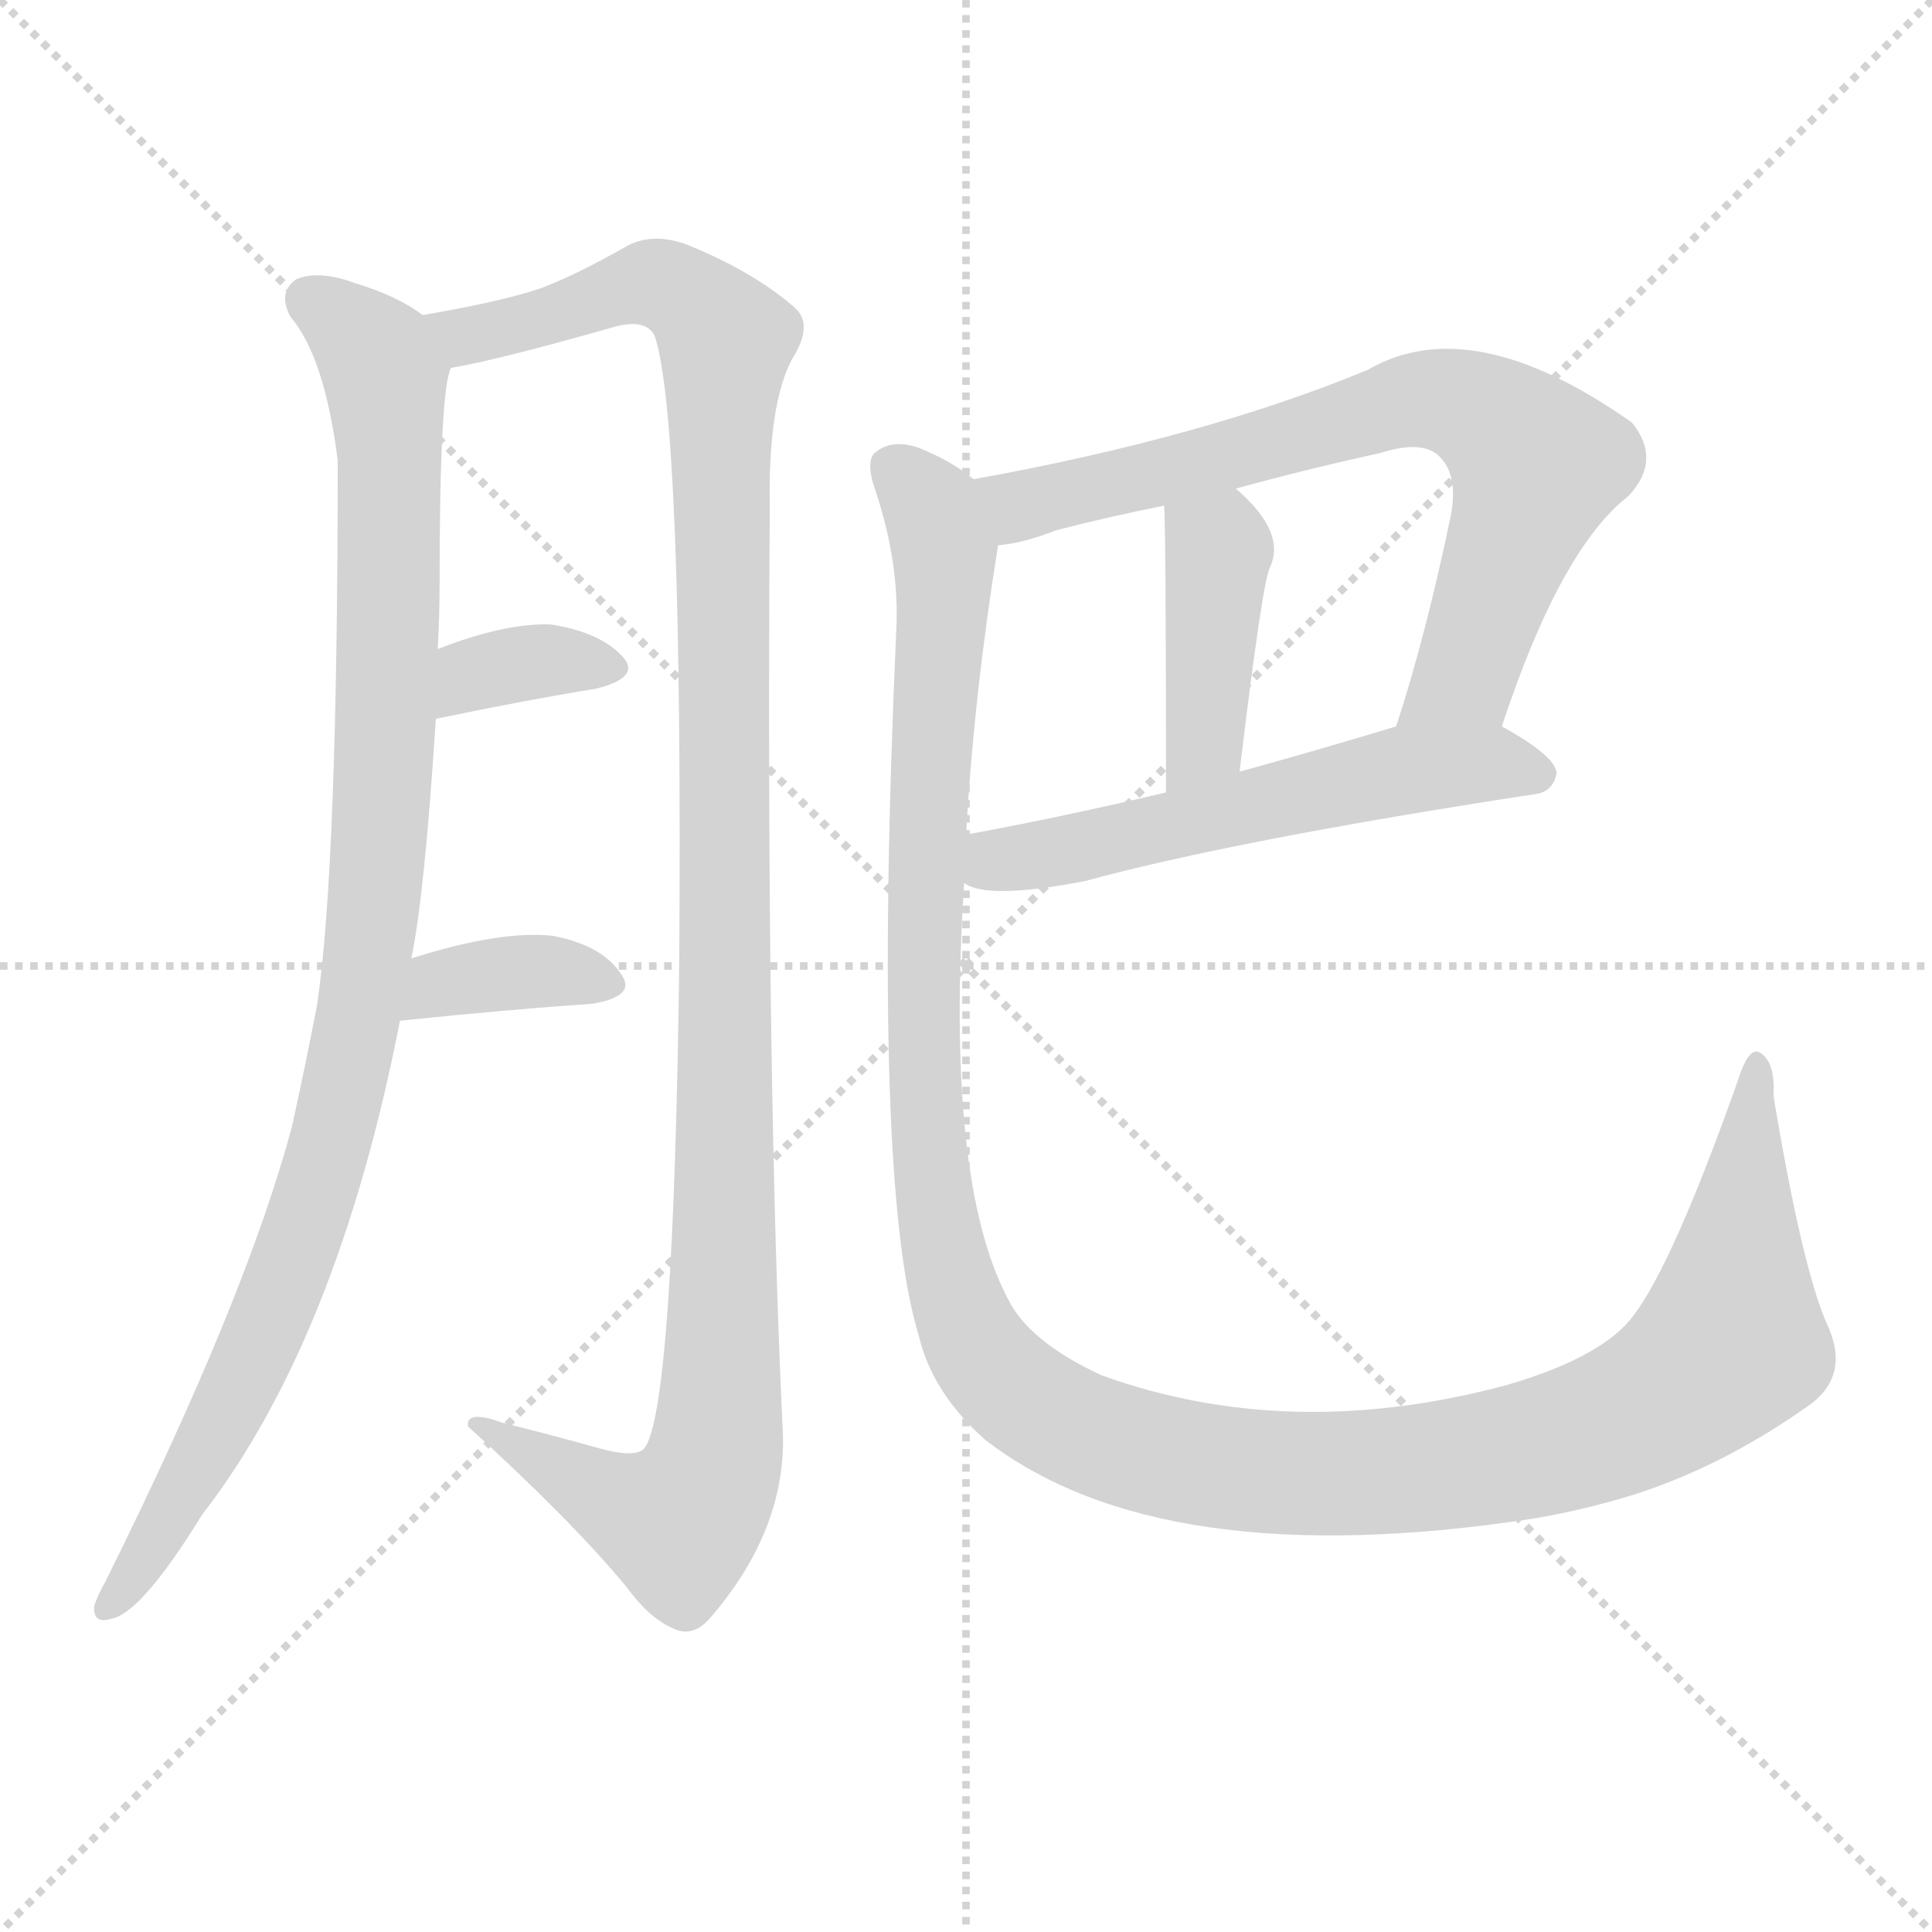 <svg version="1.1" viewBox="0 0 1024 1024" xmlns="http://www.w3.org/2000/svg">
  <g stroke="lightgray" stroke-dasharray="1,1" stroke-width="1" transform="scale(4, 4)">
    <line x1="0" y1="0" x2="256" y2="256"></line>
    <line x1="256" y1="0" x2="0" y2="256"></line>
    <line x1="128" y1="0" x2="128" y2="256"></line>
    <line x1="0" y1="128" x2="256" y2="128"></line>
  </g>
  <g transform="scale(1, -1) translate(0, -900)">
    <style type="text/css">
      
        @keyframes keyframes0 {
          from {
            stroke: blue;
            stroke-dashoffset: 993;
            stroke-width: 128;
          }
          76% {
            animation-timing-function: step-end;
            stroke: blue;
            stroke-dashoffset: 0;
            stroke-width: 128;
          }
          to {
            stroke: black;
            stroke-width: 1024;
          }
        }
        #make-me-a-hanzi-animation-0 {
          animation: keyframes0 1.058s both;
          animation-delay: 0s;
          animation-timing-function: linear;
        }
      
        @keyframes keyframes1 {
          from {
            stroke: blue;
            stroke-dashoffset: 1169;
            stroke-width: 128;
          }
          79% {
            animation-timing-function: step-end;
            stroke: blue;
            stroke-dashoffset: 0;
            stroke-width: 128;
          }
          to {
            stroke: black;
            stroke-width: 1024;
          }
        }
        #make-me-a-hanzi-animation-1 {
          animation: keyframes1 1.201s both;
          animation-delay: 1.058s;
          animation-timing-function: linear;
        }
      
        @keyframes keyframes2 {
          from {
            stroke: blue;
            stroke-dashoffset: 348;
            stroke-width: 128;
          }
          53% {
            animation-timing-function: step-end;
            stroke: blue;
            stroke-dashoffset: 0;
            stroke-width: 128;
          }
          to {
            stroke: black;
            stroke-width: 1024;
          }
        }
        #make-me-a-hanzi-animation-2 {
          animation: keyframes2 0.533s both;
          animation-delay: 2.259s;
          animation-timing-function: linear;
        }
      
        @keyframes keyframes3 {
          from {
            stroke: blue;
            stroke-dashoffset: 364;
            stroke-width: 128;
          }
          54% {
            animation-timing-function: step-end;
            stroke: blue;
            stroke-dashoffset: 0;
            stroke-width: 128;
          }
          to {
            stroke: black;
            stroke-width: 1024;
          }
        }
        #make-me-a-hanzi-animation-3 {
          animation: keyframes3 0.546s both;
          animation-delay: 2.793s;
          animation-timing-function: linear;
        }
      
        @keyframes keyframes4 {
          from {
            stroke: blue;
            stroke-dashoffset: 722;
            stroke-width: 128;
          }
          70% {
            animation-timing-function: step-end;
            stroke: blue;
            stroke-dashoffset: 0;
            stroke-width: 128;
          }
          to {
            stroke: black;
            stroke-width: 1024;
          }
        }
        #make-me-a-hanzi-animation-4 {
          animation: keyframes4 0.838s both;
          animation-delay: 3.339s;
          animation-timing-function: linear;
        }
      
        @keyframes keyframes5 {
          from {
            stroke: blue;
            stroke-dashoffset: 411;
            stroke-width: 128;
          }
          57% {
            animation-timing-function: step-end;
            stroke: blue;
            stroke-dashoffset: 0;
            stroke-width: 128;
          }
          to {
            stroke: black;
            stroke-width: 1024;
          }
        }
        #make-me-a-hanzi-animation-5 {
          animation: keyframes5 0.584s both;
          animation-delay: 4.176s;
          animation-timing-function: linear;
        }
      
        @keyframes keyframes6 {
          from {
            stroke: blue;
            stroke-dashoffset: 564;
            stroke-width: 128;
          }
          65% {
            animation-timing-function: step-end;
            stroke: blue;
            stroke-dashoffset: 0;
            stroke-width: 128;
          }
          to {
            stroke: black;
            stroke-width: 1024;
          }
        }
        #make-me-a-hanzi-animation-6 {
          animation: keyframes6 0.709s both;
          animation-delay: 4.761s;
          animation-timing-function: linear;
        }
      
        @keyframes keyframes7 {
          from {
            stroke: blue;
            stroke-dashoffset: 1316;
            stroke-width: 128;
          }
          81% {
            animation-timing-function: step-end;
            stroke: blue;
            stroke-dashoffset: 0;
            stroke-width: 128;
          }
          to {
            stroke: black;
            stroke-width: 1024;
          }
        }
        #make-me-a-hanzi-animation-7 {
          animation: keyframes7 1.321s both;
          animation-delay: 5.47s;
          animation-timing-function: linear;
        }
      
    </style>
    
      <path d="M 218 392 Q 225 425 231 519 L 232 556 Q 233 574 233 591 Q 233 693 239 705 C 242 723 242 723 224 733 Q 211 743 188 750 Q 169 757 157 752 Q 147 745 154 732 Q 172 711 179 656 Q 179 440 168 367 Q 162 336 155 304 Q 131 213 56 62 Q 52 55 50 49 Q 49 39 59 42 Q 75 45 107 97 Q 179 190 212 359 L 218 392 Z" fill="lightgray"></path>
    
      <path d="M 239 705 Q 263 709 323 726 Q 342 732 347 722 Q 362 677 360 388 Q 357 156 342 133 Q 338 127 319 132 Q 294 139 266 146 Q 247 153 248 144 Q 302 95 332 59 Q 345 41 359 36 Q 368 33 376 42 Q 416 88 415 139 Q 406 326 408 631 Q 407 686 420 710 Q 432 729 420 738 Q 399 756 365 770 Q 347 777 333 770 Q 305 754 286 747 Q 265 740 224 733 C 195 727 210 699 239 705 Z" fill="lightgray"></path>
    
      <path d="M 231 519 Q 279 529 316 535 Q 340 541 330 552 Q 318 565 292 569 Q 268 570 232 556 C 204 545 202 513 231 519 Z" fill="lightgray"></path>
    
      <path d="M 212 359 Q 270 365 314 368 Q 338 372 329 384 Q 319 399 293 404 Q 265 407 218 392 C 189 383 182 356 212 359 Z" fill="lightgray"></path>
    
      <path d="M 796 515 Q 827 609 863 637 Q 881 656 865 676 Q 780 736 725 704 Q 638 668 516 646 C 487 641 499 606 529 611 Q 542 612 560 619 Q 587 626 617 632 L 655 641 Q 691 651 732 660 Q 754 667 763 658 Q 773 648 769 627 Q 756 564 740 515 C 731 486 786 487 796 515 Z" fill="lightgray"></path>
    
      <path d="M 617 632 Q 618 620 618 480 C 618 450 653 461 657 491 Q 669 591 673 599 Q 682 618 655 641 C 633 661 616 662 617 632 Z" fill="lightgray"></path>
    
      <path d="M 511 432 Q 523 423 575 433 Q 656 455 813 479 Q 823 480 825 490 Q 825 499 796 515 C 777 526 769 524 740 515 Q 697 502 657 491 L 618 480 Q 563 467 514 458 Q 511 458 512 457 C 483 450 483 442 511 432 Z" fill="lightgray"></path>
    
      <path d="M 968 199 Q 955 229 940 319 Q 941 337 933 342 Q 927 346 921 327 Q 887 231 866 203 Q 850 181 799 166 Q 684 135 584 171 Q 545 189 534 212 Q 501 275 511 432 L 512 457 Q 516 530 529 611 C 533 636 533 636 516 646 Q 504 656 486 663 Q 473 667 465 661 Q 458 657 464 640 Q 477 601 475 565 Q 462 273 487 192 Q 494 162 522 137 Q 615 65 812 95 Q 836 99 860 106 Q 911 121 960 156 Q 981 172 968 199 Z" fill="lightgray"></path>
    
    
      <clipPath id="make-me-a-hanzi-clip-0">
        <path d="M 218 392 Q 225 425 231 519 L 232 556 Q 233 574 233 591 Q 233 693 239 705 C 242 723 242 723 224 733 Q 211 743 188 750 Q 169 757 157 752 Q 147 745 154 732 Q 172 711 179 656 Q 179 440 168 367 Q 162 336 155 304 Q 131 213 56 62 Q 52 55 50 49 Q 49 39 59 42 Q 75 45 107 97 Q 179 190 212 359 L 218 392 Z"></path>
      </clipPath>
      <path clip-path="url(#make-me-a-hanzi-clip-0)" d="M 165 741 L 201 710 L 205 692 L 204 507 L 195 391 L 178 302 L 153 224 L 90 95 L 59 51" fill="none" id="make-me-a-hanzi-animation-0" stroke-dasharray="865 1730" stroke-linecap="round"></path>
    
      <clipPath id="make-me-a-hanzi-clip-1">
        <path d="M 239 705 Q 263 709 323 726 Q 342 732 347 722 Q 362 677 360 388 Q 357 156 342 133 Q 338 127 319 132 Q 294 139 266 146 Q 247 153 248 144 Q 302 95 332 59 Q 345 41 359 36 Q 368 33 376 42 Q 416 88 415 139 Q 406 326 408 631 Q 407 686 420 710 Q 432 729 420 738 Q 399 756 365 770 Q 347 777 333 770 Q 305 754 286 747 Q 265 740 224 733 C 195 727 210 699 239 705 Z"></path>
      </clipPath>
      <path clip-path="url(#make-me-a-hanzi-clip-1)" d="M 235 730 L 250 722 L 262 724 L 348 750 L 375 733 L 385 719 L 384 222 L 378 123 L 360 93 L 331 102 L 257 141" fill="none" id="make-me-a-hanzi-animation-1" stroke-dasharray="1041 2082" stroke-linecap="round"></path>
    
      <clipPath id="make-me-a-hanzi-clip-2">
        <path d="M 231 519 Q 279 529 316 535 Q 340 541 330 552 Q 318 565 292 569 Q 268 570 232 556 C 204 545 202 513 231 519 Z"></path>
      </clipPath>
      <path clip-path="url(#make-me-a-hanzi-clip-2)" d="M 238 525 L 245 537 L 262 546 L 321 546" fill="none" id="make-me-a-hanzi-animation-2" stroke-dasharray="220 440" stroke-linecap="round"></path>
    
      <clipPath id="make-me-a-hanzi-clip-3">
        <path d="M 212 359 Q 270 365 314 368 Q 338 372 329 384 Q 319 399 293 404 Q 265 407 218 392 C 189 383 182 356 212 359 Z"></path>
      </clipPath>
      <path clip-path="url(#make-me-a-hanzi-clip-3)" d="M 220 363 L 226 373 L 248 382 L 286 386 L 319 378" fill="none" id="make-me-a-hanzi-animation-3" stroke-dasharray="236 472" stroke-linecap="round"></path>
    
      <clipPath id="make-me-a-hanzi-clip-4">
        <path d="M 796 515 Q 827 609 863 637 Q 881 656 865 676 Q 780 736 725 704 Q 638 668 516 646 C 487 641 499 606 529 611 Q 542 612 560 619 Q 587 626 617 632 L 655 641 Q 691 651 732 660 Q 754 667 763 658 Q 773 648 769 627 Q 756 564 740 515 C 731 486 786 487 796 515 Z"></path>
      </clipPath>
      <path clip-path="url(#make-me-a-hanzi-clip-4)" d="M 526 643 L 541 632 L 741 686 L 782 683 L 815 654 L 781 553 L 774 540 L 747 520" fill="none" id="make-me-a-hanzi-animation-4" stroke-dasharray="594 1188" stroke-linecap="round"></path>
    
      <clipPath id="make-me-a-hanzi-clip-5">
        <path d="M 617 632 Q 618 620 618 480 C 618 450 653 461 657 491 Q 669 591 673 599 Q 682 618 655 641 C 633 661 616 662 617 632 Z"></path>
      </clipPath>
      <path clip-path="url(#make-me-a-hanzi-clip-5)" d="M 624 631 L 646 605 L 640 509 L 621 493" fill="none" id="make-me-a-hanzi-animation-5" stroke-dasharray="283 566" stroke-linecap="round"></path>
    
      <clipPath id="make-me-a-hanzi-clip-6">
        <path d="M 511 432 Q 523 423 575 433 Q 656 455 813 479 Q 823 480 825 490 Q 825 499 796 515 C 777 526 769 524 740 515 Q 697 502 657 491 L 618 480 Q 563 467 514 458 Q 511 458 512 457 C 483 450 483 442 511 432 Z"></path>
      </clipPath>
      <path clip-path="url(#make-me-a-hanzi-clip-6)" d="M 516 451 L 528 444 L 563 448 L 739 491 L 789 496 L 816 490" fill="none" id="make-me-a-hanzi-animation-6" stroke-dasharray="436 872" stroke-linecap="round"></path>
    
      <clipPath id="make-me-a-hanzi-clip-7">
        <path d="M 968 199 Q 955 229 940 319 Q 941 337 933 342 Q 927 346 921 327 Q 887 231 866 203 Q 850 181 799 166 Q 684 135 584 171 Q 545 189 534 212 Q 501 275 511 432 L 512 457 Q 516 530 529 611 C 533 636 533 636 516 646 Q 504 656 486 663 Q 473 667 465 661 Q 458 657 464 640 Q 477 601 475 565 Q 462 273 487 192 Q 494 162 522 137 Q 615 65 812 95 Q 836 99 860 106 Q 911 121 960 156 Q 981 172 968 199 Z"></path>
      </clipPath>
      <path clip-path="url(#make-me-a-hanzi-clip-7)" d="M 474 652 L 491 635 L 500 606 L 489 385 L 495 265 L 510 202 L 538 163 L 607 130 L 675 119 L 759 122 L 855 145 L 891 165 L 917 189 L 932 335" fill="none" id="make-me-a-hanzi-animation-7" stroke-dasharray="1188 2376" stroke-linecap="round"></path>
    
  </g>
</svg>
